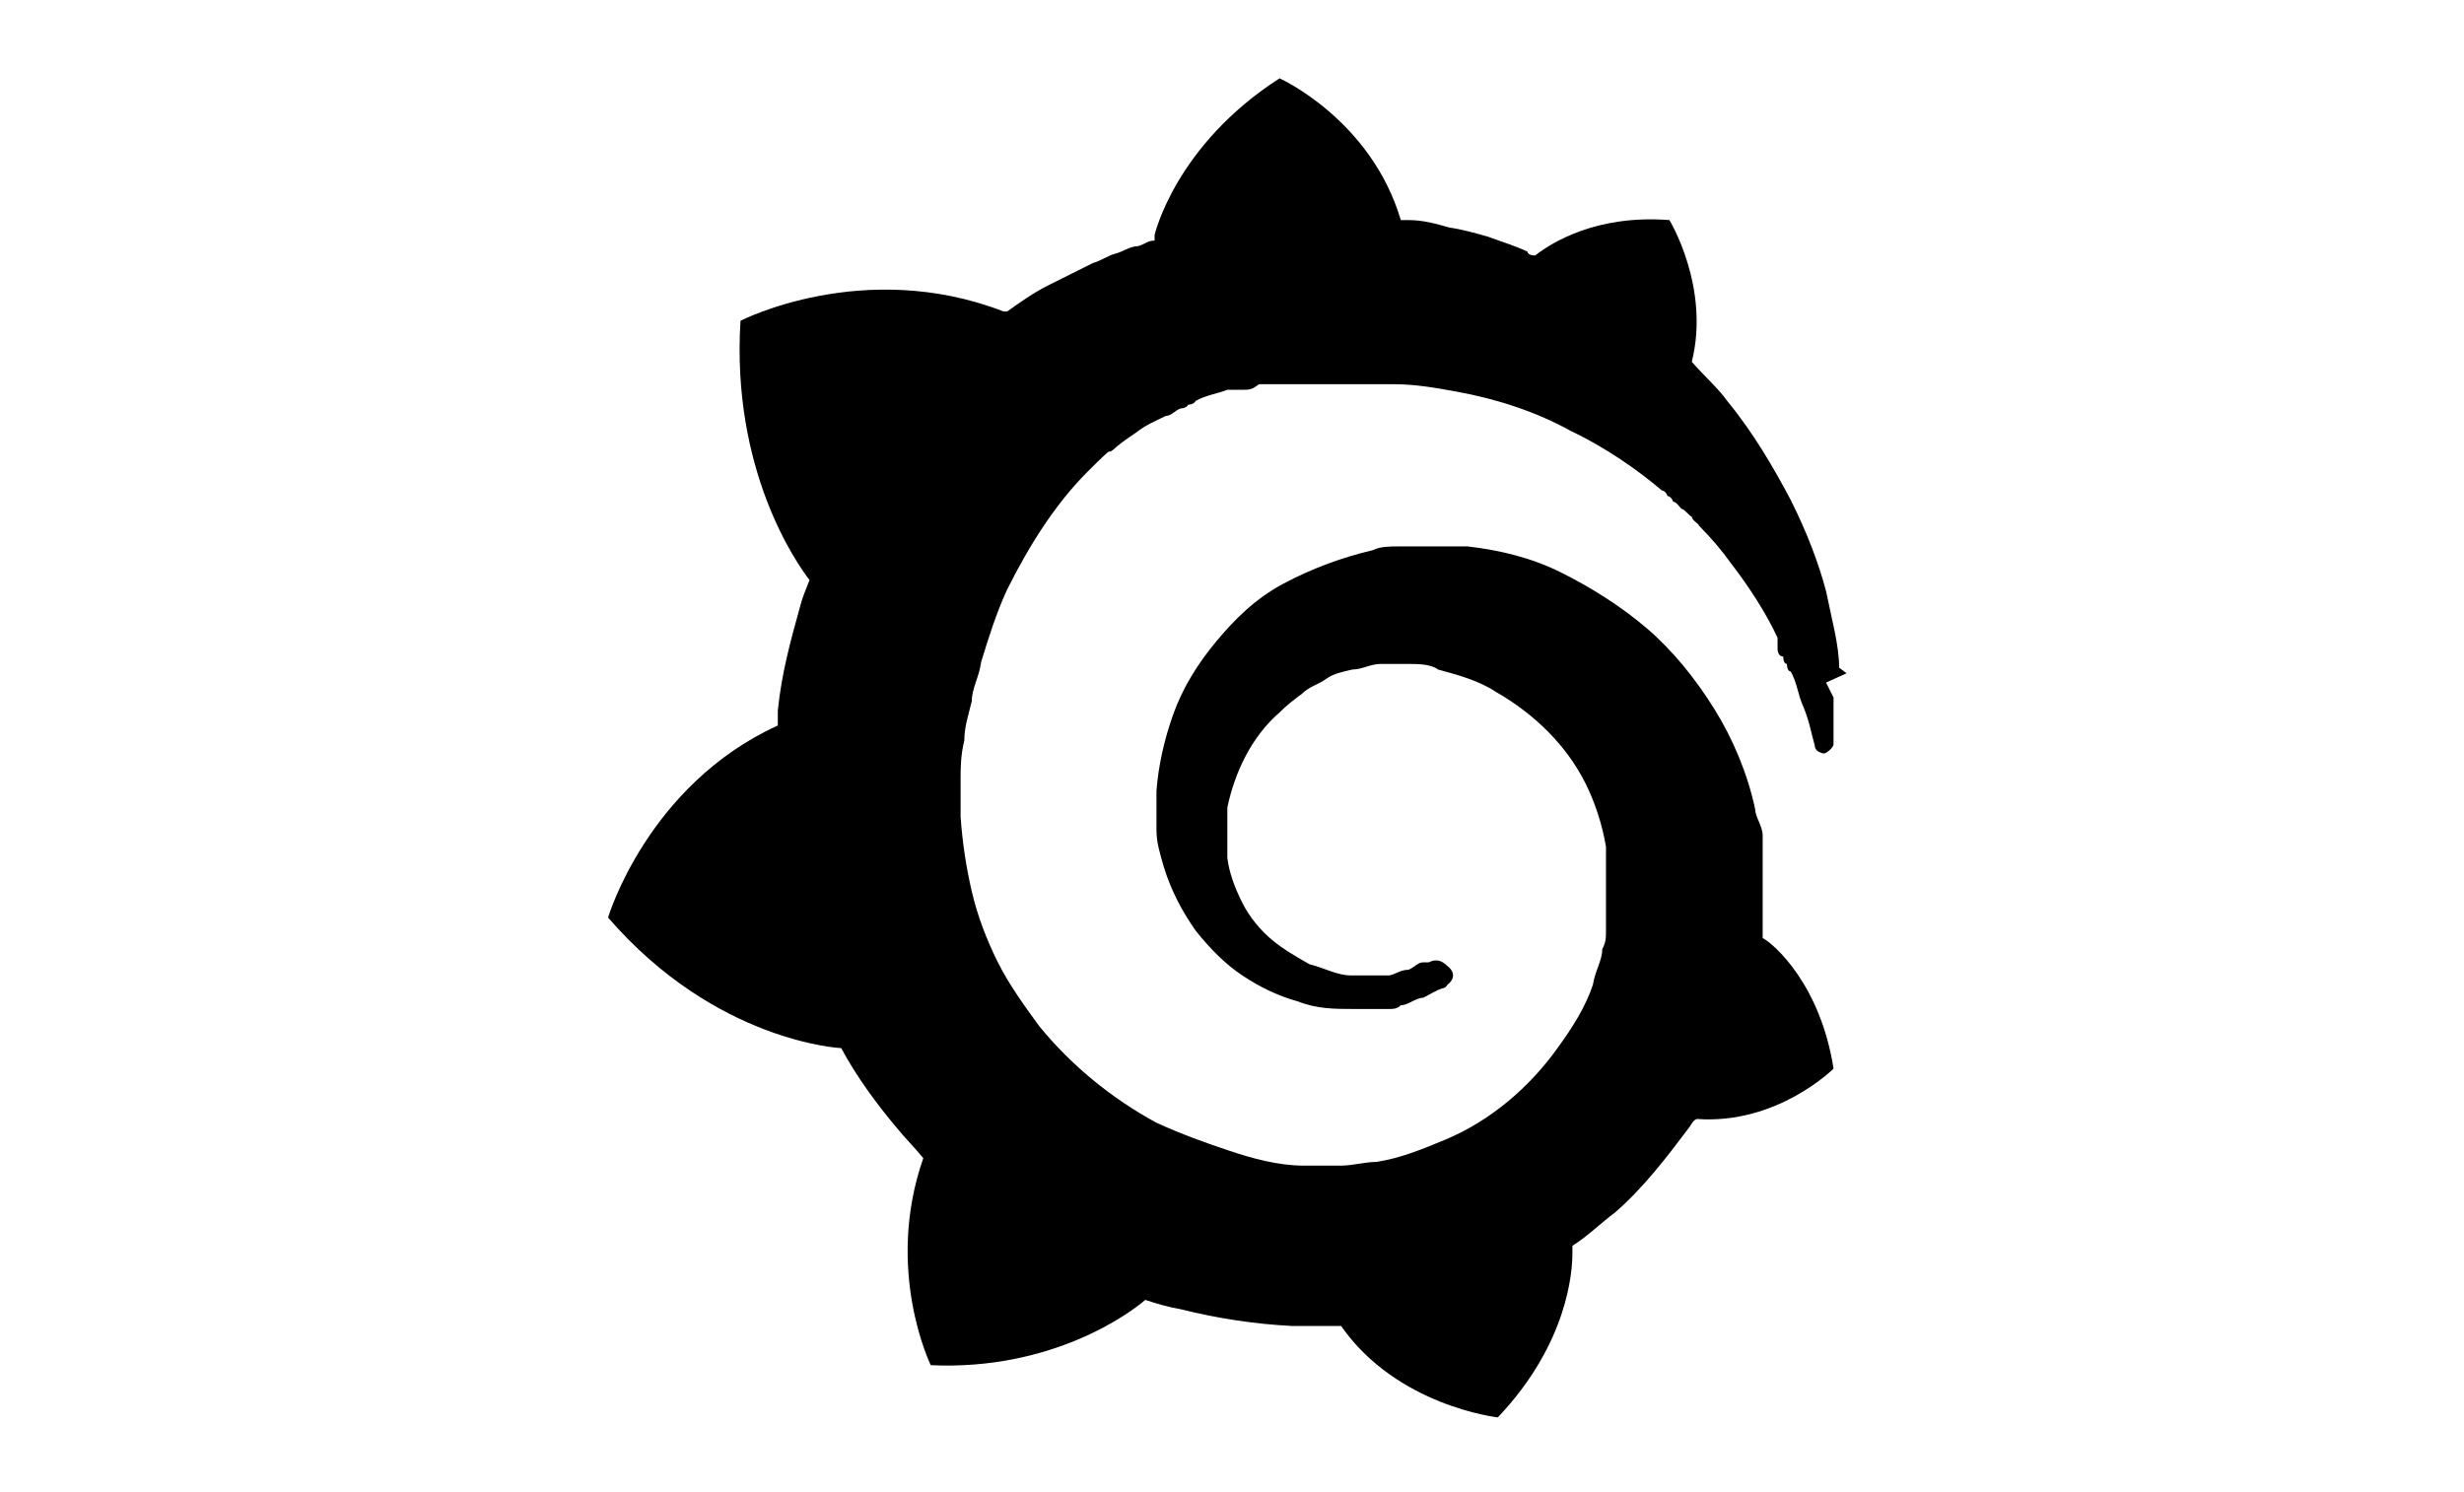 <?xml version="1.0" encoding="UTF-8"?>
<svg xmlns="http://www.w3.org/2000/svg" id="Laag_1" data-name="Laag 1" version="1.1" viewBox="0 0 132.1 80">
  <defs>
    <style>
      .cls-1 {
        fill: #000;
        stroke-width: 0px;
      }
    </style>
  </defs>
  <path class="cls-1" d="M99,36.1l-.4-.3c0-1.2-.4-2.6-.7-4.1-.4-1.5-1-3.1-1.9-4.9-.9-1.7-2-3.6-3.4-5.3-.5-.7-1.2-1.3-1.9-2.1,1-4-1.2-7.6-1.2-7.6-3.9-.3-6.3,1.2-7.2,1.9,0,0-.4,0-.4-.2-.6-.3-1.3-.5-2.1-.8-.7-.2-1.4-.4-2.1-.5-.7-.2-1.4-.4-2.2-.4h-.4c-1.6-5.4-6.5-7.6-6.5-7.6-5.6,3.6-6.7,8.4-6.7,8.4v.3c-.4,0-.5.2-.9.3-.4,0-.8.3-1.2.4s-.8.4-1.2.5c-.8.4-1.6.8-2.4,1.2-.8.4-1.5.9-2.2,1.4,0,0-.2,0-.2,0-7.5-2.9-14.1.5-14.1.5-.5,8,3,13,3.7,13.9-.2.5-.4,1-.5,1.4-.5,1.8-1,3.6-1.2,5.6,0,.3,0,.5,0,.8-7,3.2-9.1,10.3-9.1,10.3,5.8,6.7,12.5,7,12.5,7,.8,1.5,1.9,3,3,4.3.4.5,1,1.1,1.4,1.6-2.1,6,.4,11.1.4,11.1,6.5.3,10.7-2.8,11.5-3.5.6.2,1.3.4,1.9.5,2,.5,4,.8,6,.9h2.6c3,4.3,8.4,4.9,8.4,4.9,3.8-4,4-7.9,4-8.8v-.4c.8-.5,1.5-1.2,2.3-1.8,1.5-1.3,2.8-3,4-4.6,0,0,.2-.4.4-.4,4.3.3,7.3-2.7,7.3-2.7-.7-4.5-3.2-6.7-3.8-7h0v-5.5c0-.5-.4-1-.4-1.4-.4-1.9-1.2-3.8-2.2-5.4s-2.2-3.1-3.6-4.3c-1.4-1.2-3-2.2-4.6-3-1.6-.8-3.3-1.2-5-1.4-.8,0-1.7,0-2.5,0h-1.3c-.4,0-.9,0-1.3.2-1.7.4-3.3,1-4.8,1.8s-2.6,1.9-3.6,3.1c-1,1.2-1.8,2.5-2.3,3.9s-.8,2.8-.9,4.1v2.1c0,.7.2,1.3.4,2,.4,1.3,1,2.4,1.7,3.4.8,1,1.6,1.8,2.5,2.4s1.9,1.1,3,1.4c1,.4,2,.4,2.9.4h2c.2,0,.4,0,.6-.2.4,0,.8-.4,1.2-.4.4-.2.7-.4,1-.5,0,0,.2,0,.3-.2.4-.3.4-.7,0-1-.3-.3-.6-.4-1-.2,0,0,0,0-.3,0-.3,0-.5.3-.8.4-.4,0-.6.2-1,.3h-2.1c-.7,0-1.4-.4-2.2-.6-.7-.4-1.4-.8-2-1.3-.6-.5-1.2-1.2-1.6-2s-.7-1.6-.8-2.4c0-.4,0-.9,0-1.3v-.7c0-.3,0-.4,0-.7.4-1.9,1.3-3.8,2.8-5.1.4-.4.8-.7,1.2-1,.4-.4.9-.5,1.3-.8s1-.4,1.4-.5c.5,0,1-.3,1.5-.3h1.5c.5,0,1.2,0,1.6.3,1.1.3,2.2.6,3.1,1.2,2.1,1.2,3.8,2.9,4.8,4.9.5,1,.9,2.2,1.1,3.4,0,.4,0,.5,0,.9v2.6c0,.4,0,.6,0,1,0,.4,0,.6-.2,1,0,.6-.4,1.2-.5,1.9-.4,1.2-1.1,2.3-1.9,3.4-1.5,2.1-3.6,3.9-6,4.9-1.2.5-2.4,1-3.7,1.2-.6,0-1.3.2-1.9.2h-2c-1.4,0-2.8-.4-4-.8s-2.6-.9-3.9-1.5c-2.4-1.3-4.6-3.1-6.3-5.2-.8-1.1-1.6-2.2-2.2-3.4s-1.1-2.5-1.4-3.8-.5-2.6-.6-4v-2c0-.6,0-1.3.2-2.1,0-.7.2-1.3.4-2.1,0-.7.4-1.3.5-2.1.4-1.3.8-2.6,1.4-3.9,1.2-2.4,2.6-4.6,4.3-6.3s.9-.8,1.4-1.2c.2-.2.6-.5,1.2-.9.5-.4,1-.6,1.6-.9.3,0,.5-.3.8-.4,0,0,.3,0,.4-.2,0,0,.3,0,.4-.2.5-.3,1.2-.4,1.7-.6,0,0,.4,0,.4,0,0,0,.4,0,.4,0,.4,0,.5,0,.9-.3,0,0,.4,0,.4,0h1.4c0,0,.4,0,.4,0h5c1.2,0,2.3.2,3.4.4,2.2.4,4.3,1.1,6.1,2.1,1.9.9,3.6,2.1,4.9,3.2,0,0,.2,0,.3.3,0,0,.2,0,.3.3.2,0,.4.4.5.4s.4.4.5.4c0,.2.4.4.4.5.6.6,1.2,1.3,1.7,2,1,1.3,1.9,2.7,2.5,4,0,0,0,0,0,.3,0,0,0,0,0,.3,0,0,0,.4.3.4,0,0,0,.4.2.4,0,0,0,.4.2.4.3.5.4,1.2.6,1.7.4.9.5,1.6.7,2.3,0,.3.4.4.5.4s.5-.3.5-.5c0-.8,0-1.6,0-2.5l-.4-.8Z"></path>
</svg>
